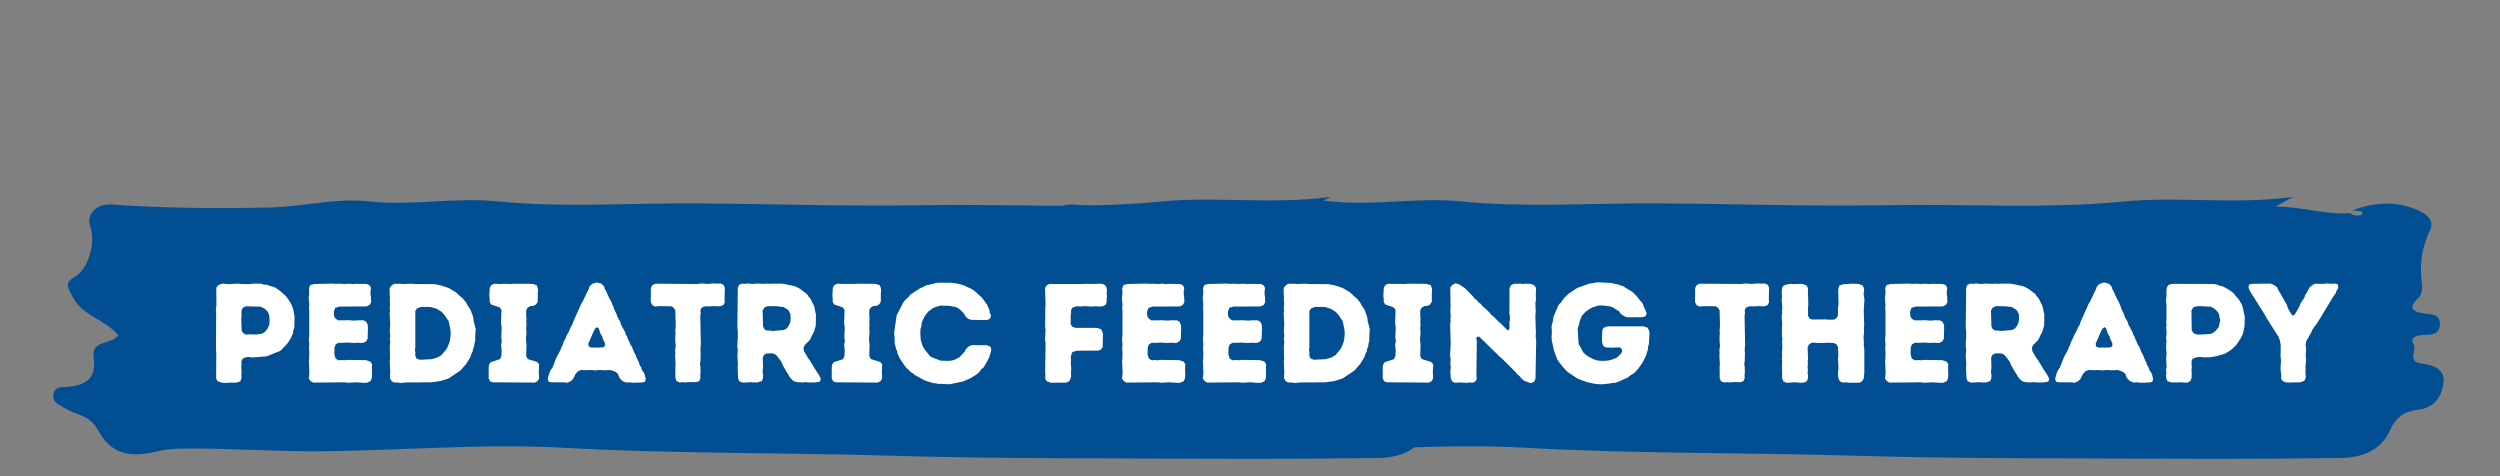 <svg xmlns="http://www.w3.org/2000/svg" xmlns:xlink="http://www.w3.org/1999/xlink" width="1050" viewBox="0 0 787.5 150" height="200" preserveAspectRatio="xMidYMid meet"><rect x="0" y="0" width="787.5" height="150" fill="#808080" stroke="none"/><defs><g></g><clipPath id="16a96a3fce"><path d="M 319 62 L 770 62 L 770 144.949 L 319 144.949 Z M 319 62 " clip-rule="nonzero"></path></clipPath><clipPath id="657c759735"><path d="M 16 62 L 467 62 L 467 144.949 L 16 144.949 Z M 16 62 " clip-rule="nonzero"></path></clipPath></defs><g clip-path="url(#16a96a3fce)"><path fill="#014f92" d="M 762.898 114.547 C 758 113.977 761.445 110.375 760.277 108.422 C 758.887 106.09 761.473 105.598 763.418 105.512 C 765.762 105.414 768.359 105.539 768.543 102.262 C 768.73 98.777 765.844 99.062 763.672 98.742 C 759.805 98.172 758.387 97.039 761.898 93.738 C 762.734 92.949 763.102 91.137 762.938 89.895 C 762.145 83.883 762.66 78.238 765.41 72.652 C 766.898 69.633 764.762 67.613 761.828 66.305 C 754.852 63.191 747.953 63.688 741.008 66.254 C 742.047 66.395 743.082 66.535 744.121 66.676 C 744.059 66.992 744.09 67.535 743.926 67.598 C 742.648 68.113 741.406 67.977 740.277 67.129 C 732.707 67.742 725.531 65.141 716.824 65.059 C 718.965 63.879 719.84 63.395 722.312 62.027 C 703.449 64.516 686.324 61.777 669.008 63.473 C 644.316 65.895 619.324 64.156 594.457 64.637 C 569.438 65.121 544.309 64.094 519.227 64.059 C 499.562 64.031 479.758 65.402 460.285 63.449 C 446.41 62.059 432.898 64.953 419.051 63.406 C 409.004 62.285 398.441 65.176 388.031 65.371 C 371.383 65.684 354.742 65.609 338.121 64.414 C 333.508 64.082 330.234 67.676 331.594 71.316 C 333.43 76.219 331.012 84.73 326.879 87.09 C 323.574 88.98 324.273 90.102 325.969 93.379 C 329.242 99.695 336.535 100.66 340.449 105.652 C 338.047 108.668 331.91 107.102 332.688 112.508 C 333.695 119.484 329.988 121.398 324.141 121.898 C 322.504 122.039 320.168 121.703 319.98 124.488 C 319.82 126.891 321.793 127.379 323.305 128.398 C 326.762 130.73 331.367 130.543 333.902 135.254 C 338.031 142.941 343.809 144.383 352.785 142.168 C 355.883 141.406 359.195 141.305 362.41 141.285 C 374.879 141.215 387.359 142.086 399.793 142.137 C 426.754 142.254 453.598 139.543 480.727 141.051 C 515.129 142.961 549.672 142.531 584.156 143.551 C 617.637 144.543 651.16 144.324 684.664 144.5 C 702.246 144.59 719.828 144.469 737.406 144.262 C 743.914 144.184 749.961 141.93 752.719 135.77 C 754.711 131.309 757.414 129.52 761.883 129.027 C 766.652 128.5 769.078 125.082 769.676 120.785 C 770.34 116.039 766.191 114.93 762.898 114.547 " fill-opacity="1" fill-rule="nonzero"></path></g><g clip-path="url(#657c759735)"><path fill="#014f92" d="M 459.715 114.547 C 454.816 113.977 458.262 110.375 457.094 108.422 C 455.703 106.09 458.289 105.598 460.234 105.512 C 462.578 105.414 465.176 105.539 465.355 102.262 C 465.547 98.777 462.66 99.062 460.488 98.742 C 456.621 98.172 455.199 97.039 458.715 93.738 C 459.551 92.949 459.918 91.137 459.754 89.895 C 458.961 83.883 459.477 78.238 462.227 72.652 C 463.715 69.633 461.578 67.613 458.645 66.305 C 451.668 63.191 444.77 63.688 437.824 66.254 C 438.859 66.395 439.898 66.535 440.938 66.676 C 440.875 66.992 440.902 67.535 440.742 67.598 C 439.461 68.113 438.223 67.977 437.09 67.129 C 429.52 67.742 422.348 65.141 413.641 65.059 C 415.781 63.879 416.656 63.395 419.129 62.027 C 400.262 64.516 383.141 61.777 365.82 63.473 C 341.133 65.895 316.141 64.156 291.273 64.637 C 266.25 65.121 241.125 64.094 216.039 64.059 C 196.379 64.031 176.574 65.402 157.102 63.449 C 143.227 62.059 129.715 64.953 115.867 63.406 C 105.82 62.285 95.254 65.176 84.848 65.371 C 68.195 65.684 51.559 65.609 34.938 64.414 C 30.324 64.082 27.051 67.676 28.41 71.316 C 30.246 76.219 27.828 84.73 23.695 87.09 C 20.387 88.98 21.09 90.102 22.785 93.379 C 26.059 99.695 33.352 100.66 37.266 105.652 C 34.859 108.668 28.727 107.102 29.504 112.508 C 30.512 119.484 26.801 121.398 20.957 121.898 C 19.32 122.039 16.984 121.703 16.797 124.488 C 16.637 126.891 18.605 127.379 20.117 128.398 C 23.578 130.73 28.184 130.543 30.719 135.254 C 34.848 142.941 40.625 144.383 49.602 142.168 C 52.695 141.406 56.012 141.305 59.223 141.285 C 71.695 141.215 84.176 142.086 96.609 142.137 C 123.57 142.254 150.414 139.543 177.543 141.051 C 211.941 142.961 246.488 142.531 280.973 143.551 C 314.453 144.543 347.973 144.324 381.477 144.5 C 399.059 144.59 416.645 144.469 434.223 144.262 C 440.73 144.184 446.777 141.93 449.535 135.77 C 451.527 131.309 454.227 129.52 458.695 129.027 C 463.469 128.5 465.895 125.082 466.492 120.785 C 467.156 116.039 463.008 114.93 459.715 114.547 " fill-opacity="1" fill-rule="nonzero"></path></g><g fill="#ffffff" fill-opacity="1"><g transform="translate(64.797, 120.472)"><g><path d="M 5.953 0.133 L 8.133 0.043 L 8.93 0.09 L 9.953 0 L 10.887 -0.355 L 11.285 -1.289 L 11.242 -2.176 L 11.285 -3.156 L 11.199 -4.801 L 11.285 -5.645 L 11.242 -6.664 L 11.641 -7.465 L 12.664 -7.953 L 13.641 -8.043 L 14.574 -7.863 L 19.152 -8.219 L 23.371 -9.91 L 24.039 -10.441 L 24.66 -11.152 L 25.238 -11.73 L 25.816 -12.398 L 26.75 -13.82 L 27.504 -15.551 L 27.637 -16.531 L 27.906 -17.242 L 27.992 -20.883 L 27.816 -21.641 L 27.684 -22.617 L 27.148 -24.262 L 26.305 -25.773 L 25.238 -27.238 L 23.238 -28.973 L 21.773 -29.949 L 19.996 -30.48 L 19.238 -30.793 L 18.352 -30.793 L 17.461 -31.105 L 16.129 -31.148 L 14.707 -31.105 L 13.73 -30.973 L 11.02 -31.016 L 10.133 -31.148 L 7.375 -30.973 L 6.398 -31.016 L 5.598 -31.148 L 4.664 -30.973 L 3.734 -30.48 L 3.332 -29.77 L 3.379 -24.395 L 3.199 -22.617 L 3.289 -21.773 L 3.242 -10.266 L 3.332 -9.422 L 3.289 -1.199 L 3.777 -0.355 L 5.156 0.09 Z M 12.621 -15.062 L 11.73 -15.598 L 11.332 -16.352 L 11.199 -19.949 L 11.285 -20.883 L 11.285 -22.707 L 11.73 -23.551 L 12.664 -23.996 L 17.285 -23.859 L 18.172 -23.461 L 18.883 -22.973 L 19.461 -22.395 L 19.906 -21.508 L 20.039 -20.707 L 20.129 -19.461 L 20.039 -18.262 L 19.73 -17.461 L 19.328 -16.75 L 18.75 -16.039 L 18.039 -15.508 L 17.328 -15.285 L 15.953 -15.109 L 13.688 -15.152 Z M 12.621 -15.062 "></path></g></g></g><g fill="#ffffff" fill-opacity="1"><g transform="translate(94.034, 120.472)"><g><path d="M 3.199 -1.289 L 3.777 -0.445 L 4.621 0.043 L 14.664 -0.043 L 15.465 0.09 L 18.172 -0.043 L 20.883 0.133 L 21.727 0.043 L 22.66 -0.398 L 23.062 -1.246 L 23.148 -2.09 L 23.105 -4.844 L 23.195 -5.688 L 22.617 -6.578 L 21.285 -7.02 L 15.418 -7.109 L 14.574 -6.977 L 13.598 -7.066 L 12.621 -6.977 L 11.688 -7.508 L 11.285 -8.887 L 11.332 -11.062 L 11.73 -11.996 L 12.531 -12.484 L 14.262 -12.484 L 15.152 -12.574 L 17.508 -12.441 L 18.707 -12.531 L 19.641 -12.441 L 20.441 -12.484 L 21.328 -12.977 L 21.773 -13.82 L 21.863 -17.328 L 21.773 -18.219 L 21.371 -19.062 L 20.617 -19.551 L 18.84 -19.594 L 17.953 -19.508 L 17.02 -19.508 L 15.996 -19.594 L 12.484 -19.551 L 11.73 -20.039 L 11.199 -20.84 L 11.109 -22.219 L 11.555 -23.504 L 12.93 -23.906 L 21.461 -23.949 L 22.395 -24.438 L 22.883 -25.238 L 22.793 -27.062 L 22.66 -27.906 L 22.707 -28.883 L 22.84 -29.727 L 22.395 -30.617 L 21.461 -31.016 L 17.906 -31.059 L 17.105 -30.973 L 16.219 -31.105 L 14.262 -31.016 L 13.375 -31.105 L 11.641 -31.059 L 10.844 -31.148 L 5.02 -31.016 L 3.734 -30.703 L 3.289 -29.727 L 3.379 -27.949 L 3.199 -26.66 L 3.379 -24.395 L 3.289 -23.461 L 3.379 -22.66 L 3.379 -14.707 L 3.242 -13.773 L 3.379 -12.043 L 3.289 -10.266 L 3.422 -9.332 L 3.332 -8.355 L 3.379 -7.508 L 3.242 -6.711 L 3.332 -5.688 L 3.332 -4.801 L 3.422 -3.066 L 3.379 -2.176 Z M 3.199 -1.289 "></path></g></g></g><g fill="#ffffff" fill-opacity="1"><g transform="translate(119.495, 120.472)"><g><path d="M 3.332 -1.379 L 3.867 -0.398 L 4.578 0 L 5.598 0 L 6.531 0.133 L 7.422 0.133 L 8.355 0 L 16.352 -0.043 L 19.195 -0.445 L 21.773 -1.246 L 25.551 -3.777 L 27.328 -5.82 L 28.703 -8.043 L 28.926 -8.887 L 29.371 -9.73 L 29.551 -10.621 L 29.859 -11.418 L 29.992 -12.352 L 30.215 -13.285 L 30.172 -14.043 L 30.348 -16.887 L 29.684 -19.418 L 29.594 -20.352 L 29.371 -21.152 L 28.703 -22.93 L 27.684 -24.438 L 27.328 -25.195 L 26.172 -26.57 L 25.418 -27.148 L 24.172 -28.348 L 22.527 -29.371 L 21.641 -29.816 L 19.195 -30.617 L 17.375 -30.973 L 11.062 -31.016 L 10.176 -31.105 L 7.332 -31.016 L 6.441 -31.105 L 5.645 -31.059 L 4.711 -31.105 L 3.91 -30.617 L 3.242 -29.77 L 3.242 -27.949 L 3.332 -27.062 L 3.289 -26.172 L 3.379 -24.484 L 3.242 -23.504 L 3.379 -22.617 L 3.242 -21.727 L 3.422 -18.172 L 3.289 -16.484 L 3.422 -14.574 L 3.289 -13.73 L 3.422 -12.797 L 3.289 -11.062 L 3.379 -7.508 L 3.289 -6.621 L 3.422 -3.066 Z M 12.754 -7.152 L 11.688 -7.555 L 11.285 -8.531 L 11.375 -9.422 L 11.199 -10.219 L 11.332 -11.109 L 11.332 -22.527 L 11.863 -23.328 L 13.152 -23.816 L 14.086 -23.773 L 15.02 -23.816 L 16.352 -23.727 L 18.129 -23.195 L 19.641 -22.219 L 20.75 -20.973 L 21.238 -20.129 L 21.816 -19.418 L 22.352 -16.797 L 22.484 -15.418 L 22.262 -13.242 L 21.996 -12.398 L 21.328 -10.797 L 20.75 -9.996 L 20.172 -9.375 L 19.641 -8.664 L 18.93 -8.219 L 18.039 -7.777 L 16.441 -7.332 Z M 12.754 -7.152 "></path></g></g></g><g fill="#ffffff" fill-opacity="1"><g transform="translate(151.799, 120.472)"><g><path d="M 2.133 -1.289 L 2.578 -0.355 L 3.465 -0.043 L 16.664 0.043 L 17.508 -0.398 L 17.996 -1.199 L 17.996 -2.176 L 17.906 -2.977 L 18.039 -5.688 L 17.418 -6.441 L 14.441 -7.375 L 13.953 -8.266 L 14.043 -11.91 L 13.863 -13.688 L 14.043 -15.551 L 13.953 -16.887 L 14.043 -18.262 L 13.953 -19.105 L 14.043 -19.996 L 13.953 -20.93 L 13.953 -22.793 L 14.441 -23.594 L 15.285 -24.082 L 16.262 -24.129 L 17.105 -24.617 L 17.598 -25.461 L 17.598 -28.082 L 17.684 -28.883 L 17.598 -29.77 L 17.242 -30.66 L 15.82 -31.059 L 10.176 -31.105 L 9.199 -31.016 L 6.488 -31.059 L 5.645 -31.016 L 3.91 -31.105 L 2.934 -30.66 L 2.445 -29.727 L 2.445 -28.883 L 2.355 -28.129 L 2.355 -27.148 L 2.445 -26.262 L 2.445 -25.418 L 2.887 -24.57 L 5.598 -23.641 L 6.176 -22.84 L 6.043 -19.062 L 6.086 -18.309 L 6.223 -17.285 L 6.176 -15.465 L 6.086 -14.574 L 6.266 -12.84 L 6.043 -11.953 L 6.223 -10.043 L 6.133 -8.309 L 5.688 -7.332 L 2.754 -6.398 L 2.223 -5.555 L 2.133 -4.711 Z M 2.133 -1.289 "></path></g></g></g><g fill="#ffffff" fill-opacity="1"><g transform="translate(171.973, 120.472)"><g><path d="M 0.578 -1.199 L 0.801 -0.266 L 1.688 -0.043 L 5.598 -0.043 L 6.754 0.09 L 7.777 -0.355 L 8.574 -1.156 L 9.332 -2.668 L 10.086 -3.512 L 11.152 -3.953 L 12.043 -3.867 L 14.531 -3.91 L 15.465 -3.777 L 16.484 -3.91 L 17.285 -3.91 L 18.219 -3.82 L 20.305 -3.91 L 21.773 -3.422 L 22.707 -2.711 L 22.93 -1.91 L 23.418 -1.109 L 24.172 -0.398 L 25.328 0.043 L 26.129 -0.043 L 27.684 0.09 L 30.438 0 L 31.238 -0.266 L 31.414 -1.199 L 31.148 -2.312 L 30.836 -3.109 L 30.262 -3.867 L 29.992 -4.754 L 29.551 -5.422 L 29.281 -6.266 L 28.527 -7.863 L 28.215 -8.711 L 27.773 -9.465 L 27.148 -11.109 L 26.66 -11.82 L 26.305 -12.707 L 25.906 -13.465 L 25.594 -14.352 L 25.195 -15.02 L 24.926 -15.906 L 24.438 -16.707 L 24.082 -17.461 L 23.641 -18.219 L 23.418 -19.062 L 22.527 -20.617 L 22.262 -21.461 L 21.461 -23.148 L 21.238 -23.859 L 20.574 -25.418 L 19.684 -27.062 L 18.973 -28.75 L 18.574 -29.414 L 18.309 -30.262 L 17.508 -31.105 L 15.996 -31.504 L 14.574 -31.059 L 13.73 -30.262 L 13.465 -29.461 L 11.555 -25.461 L 11.062 -24.66 L 8.574 -19.062 L 8.355 -18.309 L 7.863 -17.508 L 7.152 -15.906 L 6.488 -14.754 L 6.176 -13.906 L 5.555 -12.754 L 5.289 -11.82 L 4.887 -11.109 L 4.578 -10.219 L 3.332 -7.91 L 2.043 -4.664 L 1.512 -3.953 L 1.109 -3.066 Z M 14.309 -10.977 L 13.465 -11.332 L 13.332 -12.219 L 15.109 -16.262 L 15.508 -16.973 L 16.086 -17.418 L 16.617 -17.062 L 17.195 -15.328 L 17.684 -14.574 L 17.863 -13.863 L 18.309 -12.977 L 18.617 -12.176 L 18.527 -11.375 L 17.773 -11.02 Z M 14.309 -10.977 "></path></g></g></g><g fill="#ffffff" fill-opacity="1"><g transform="translate(204.232, 120.472)"><g><path d="M 8.531 -1.379 L 8.887 -0.445 L 9.82 0 L 10.664 -0.09 L 11.555 0 L 12.398 -0.09 L 15.152 -0.09 L 16.039 -0.445 L 16.395 -1.332 L 16.352 -2.176 L 16.441 -3.199 L 16.395 -4.977 L 16.262 -5.73 L 16.395 -6.664 L 16.484 -9.375 L 16.395 -10.176 L 16.531 -12.043 L 16.352 -20.883 L 16.484 -21.773 L 16.395 -22.75 L 16.75 -23.551 L 17.73 -23.949 L 18.484 -23.996 L 19.375 -23.949 L 20.172 -24.039 L 22.617 -23.996 L 23.641 -24.395 L 24.082 -25.281 L 23.996 -26.215 L 24.082 -29.859 L 23.641 -30.75 L 22.75 -31.191 L 21.684 -31.105 L 20.973 -31.191 L 20.129 -31.191 L 19.152 -31.059 L 18.262 -31.059 L 17.375 -31.148 L 16.484 -31.148 L 15.465 -31.016 L 2.223 -31.105 L 1.246 -30.66 L 0.801 -29.77 L 0.754 -25.328 L 1.246 -24.352 L 2.133 -23.906 L 3.289 -24.039 L 7.242 -23.996 L 8.043 -23.504 L 8.488 -22.66 L 8.621 -17.773 L 8.488 -16.395 L 8.574 -15.551 L 8.488 -14.664 L 8.488 -12.887 L 8.621 -11.598 L 8.441 -10.266 L 8.488 -9.375 L 8.441 -8.441 L 8.574 -5.73 L 8.488 -4.844 Z M 8.531 -1.379 "></path></g></g></g><g fill="#ffffff" fill-opacity="1"><g transform="translate(229.071, 120.472)"><g><path d="M 3.422 -1.422 L 3.734 -0.445 L 4.621 0 L 5.465 0.043 L 7.289 -0.09 L 8.219 0 L 9.555 0 L 10.93 -0.445 L 11.242 -1.289 L 11.332 -2.223 L 11.152 -3.156 L 11.285 -5.066 L 11.199 -7.82 L 11.598 -8.711 L 12.484 -9.152 L 13.285 -9.152 L 14.086 -9.199 L 15.195 -8.844 L 15.906 -8.086 L 17.062 -6.531 L 17.375 -5.688 L 18.617 -3.465 L 19.195 -2.621 L 19.594 -1.867 L 20.129 -1.156 L 21.016 -0.355 L 22.129 -0.09 L 23.727 0 L 24.707 -0.09 L 25.594 0 L 27.371 0 L 28.348 -0.09 L 29.281 -0.312 L 29.461 -1.246 L 28.883 -2.355 L 27.461 -4.531 L 27.062 -5.289 L 26.527 -6.086 L 26.082 -6.887 L 25.504 -7.598 L 24.172 -9.91 L 24.039 -10.977 L 24.527 -11.91 L 25.773 -13.109 L 26.305 -13.863 L 26.617 -14.707 L 27.105 -15.508 L 27.418 -16.262 L 27.906 -17.953 L 27.949 -21.461 L 27.727 -22.305 L 27.594 -23.148 L 27.371 -24.039 L 26.172 -26.484 L 25.551 -27.148 L 25.148 -27.816 L 22.93 -29.504 L 21.371 -30.305 L 17.684 -31.059 L 16.574 -31.148 L 15.285 -31.105 L 14.309 -31.148 L 13.418 -31.059 L 12.441 -31.148 L 11.688 -31.059 L 9.02 -31.148 L 8.176 -31.016 L 6.355 -31.191 L 5.512 -31.059 L 4.531 -31.105 L 3.688 -30.703 L 3.332 -29.77 L 3.199 -17.328 L 3.332 -16.039 L 3.332 -13.82 L 3.242 -12.887 L 3.199 -11.199 L 3.332 -10.219 L 3.199 -8.398 L 3.379 -5.82 L 3.289 -4.887 Z M 12.484 -16.352 L 11.73 -16.75 L 11.285 -17.684 L 11.152 -22.66 L 11.688 -23.551 L 12.574 -23.996 L 13.285 -24.039 L 15.73 -23.996 L 17.773 -23.727 L 19.152 -22.883 L 19.594 -22.219 L 19.906 -21.508 L 19.996 -20.219 L 19.863 -19.02 L 19.508 -18.129 L 19.02 -17.375 L 18.484 -16.84 L 17.816 -16.531 L 14.352 -16.219 L 13.465 -16.352 Z M 12.484 -16.352 "></path></g></g></g><g fill="#ffffff" fill-opacity="1"><g transform="translate(259.864, 120.472)"><g><path d="M 2.133 -1.289 L 2.578 -0.355 L 3.465 -0.043 L 16.664 0.043 L 17.508 -0.398 L 17.996 -1.199 L 17.996 -2.176 L 17.906 -2.977 L 18.039 -5.688 L 17.418 -6.441 L 14.441 -7.375 L 13.953 -8.266 L 14.043 -11.91 L 13.863 -13.688 L 14.043 -15.551 L 13.953 -16.887 L 14.043 -18.262 L 13.953 -19.105 L 14.043 -19.996 L 13.953 -20.93 L 13.953 -22.793 L 14.441 -23.594 L 15.285 -24.082 L 16.262 -24.129 L 17.105 -24.617 L 17.598 -25.461 L 17.598 -28.082 L 17.684 -28.883 L 17.598 -29.77 L 17.242 -30.66 L 15.82 -31.059 L 10.176 -31.105 L 9.199 -31.016 L 6.488 -31.059 L 5.645 -31.016 L 3.91 -31.105 L 2.934 -30.66 L 2.445 -29.727 L 2.445 -28.883 L 2.355 -28.129 L 2.355 -27.148 L 2.445 -26.262 L 2.445 -25.418 L 2.887 -24.57 L 5.598 -23.641 L 6.176 -22.84 L 6.043 -19.062 L 6.086 -18.309 L 6.223 -17.285 L 6.176 -15.465 L 6.086 -14.574 L 6.266 -12.84 L 6.043 -11.953 L 6.223 -10.043 L 6.133 -8.309 L 5.688 -7.332 L 2.754 -6.398 L 2.223 -5.555 L 2.133 -4.711 Z M 2.133 -1.289 "></path></g></g></g><g fill="#ffffff" fill-opacity="1"><g transform="translate(280.037, 120.472)"><g><path d="M 16.352 0.445 L 19.02 0.578 L 23.328 -0.312 L 25.773 -1.379 L 26.438 -1.82 L 27.238 -2.312 L 27.992 -2.844 L 28.57 -3.422 L 29.059 -4.176 L 29.816 -4.754 L 31.148 -7.066 L 31.547 -7.863 L 31.77 -8.711 L 32.082 -9.598 L 32.215 -10.441 L 31.949 -11.242 L 30.836 -11.73 L 26.082 -11.773 L 25.105 -11.332 L 24.215 -10.488 L 23.859 -9.73 L 22.172 -7.91 L 20.66 -7.152 L 19.773 -6.887 L 18.84 -6.797 L 16.352 -6.844 L 13.953 -7.73 L 13.109 -8.133 L 12.531 -8.754 L 10.887 -10.887 L 10.531 -11.641 L 9.996 -13.375 L 9.863 -15.465 L 9.91 -16.887 L 10.219 -17.684 L 10.266 -18.574 L 10.531 -19.375 L 11.285 -20.973 L 12.398 -22.352 L 13.863 -23.418 L 14.707 -23.773 L 16.262 -24.215 L 19.02 -24.129 L 20.707 -23.816 L 21.641 -23.504 L 22.93 -22.438 L 23.594 -21.727 L 23.996 -20.973 L 24.793 -20.129 L 25.773 -19.73 L 30.262 -19.641 L 31.148 -19.73 L 31.859 -20.129 L 32.125 -21.062 L 31.77 -21.949 L 31.637 -22.75 L 30.926 -24.438 L 29.281 -26.707 L 26.973 -28.793 L 25.992 -29.461 L 23.461 -30.617 L 21.727 -31.105 L 19.508 -31.414 L 15.465 -31.414 L 14.707 -31.328 L 13.863 -31.059 L 12.129 -30.703 L 11.285 -30.395 L 10.621 -29.992 L 9.82 -29.684 L 6.711 -27.684 L 6.176 -26.973 L 4.977 -25.859 L 4.445 -25.105 L 2.398 -21.105 L 1.602 -15.551 L 1.777 -14.129 L 1.777 -12.352 L 2.223 -10.621 L 2.578 -9.777 L 2.711 -8.977 L 3.156 -8.176 L 3.465 -7.422 L 5.242 -4.844 L 6.844 -3.289 L 7.598 -2.801 L 8.266 -2.266 L 11.285 -0.621 L 12.176 -0.312 L 12.84 -0.133 L 13.773 0.18 L 14.707 0.266 L 15.508 0.445 Z M 16.352 0.445 "></path></g></g></g><g fill="#ffffff" fill-opacity="1"><g transform="translate(313.941, 120.472)"><g></g></g></g><g fill="#ffffff" fill-opacity="1"><g transform="translate(325.983, 120.472)"><g><path d="M 3.242 -1.246 L 3.688 -0.398 L 5.066 0.09 L 9.953 0.043 L 10.844 -0.398 L 11.418 -1.777 L 11.375 -3.156 L 11.465 -4.09 L 11.332 -6 L 11.375 -6.844 L 11.332 -7.688 L 11.418 -8.621 L 11.82 -9.555 L 13.152 -9.996 L 20.086 -10.043 L 20.93 -10.441 L 21.418 -11.332 L 21.371 -12.309 L 21.461 -14.973 L 21.328 -15.82 L 20.883 -16.75 L 19.551 -17.195 L 12.797 -17.195 L 11.773 -17.551 L 11.285 -18.352 L 11.285 -20.973 L 11.418 -21.906 L 11.375 -22.66 L 11.82 -23.551 L 13.109 -23.996 L 14.398 -23.949 L 15.684 -24.039 L 17.863 -23.906 L 18.75 -23.996 L 20.574 -23.906 L 21.461 -24.039 L 22.305 -24.438 L 22.617 -25.328 L 22.617 -26.172 L 22.707 -27.062 L 22.617 -27.906 L 22.707 -28.84 L 22.617 -29.77 L 22.172 -30.617 L 21.371 -31.016 L 20.305 -31.148 L 18.707 -31.016 L 17.773 -31.059 L 16.84 -31.016 L 15.996 -31.105 L 15.152 -31.016 L 4.531 -31.016 L 3.688 -30.57 L 3.199 -29.727 L 3.379 -24.395 L 3.289 -23.551 L 3.242 -17.242 L 3.379 -16.441 L 3.289 -15.598 L 3.289 -14.707 L 3.199 -13.73 L 3.379 -12.352 L 3.242 -3.156 L 3.332 -2.133 Z M 3.242 -1.246 "></path></g></g></g><g fill="#ffffff" fill-opacity="1"><g transform="translate(350.199, 120.472)"><g><path d="M 3.199 -1.289 L 3.777 -0.445 L 4.621 0.043 L 14.664 -0.043 L 15.465 0.09 L 18.172 -0.043 L 20.883 0.133 L 21.727 0.043 L 22.66 -0.398 L 23.062 -1.246 L 23.148 -2.09 L 23.105 -4.844 L 23.195 -5.688 L 22.617 -6.578 L 21.285 -7.02 L 15.418 -7.109 L 14.574 -6.977 L 13.598 -7.066 L 12.621 -6.977 L 11.688 -7.508 L 11.285 -8.887 L 11.332 -11.062 L 11.73 -11.996 L 12.531 -12.484 L 14.262 -12.484 L 15.152 -12.574 L 17.508 -12.441 L 18.707 -12.531 L 19.641 -12.441 L 20.441 -12.484 L 21.328 -12.977 L 21.773 -13.82 L 21.863 -17.328 L 21.773 -18.219 L 21.371 -19.062 L 20.617 -19.551 L 18.84 -19.594 L 17.953 -19.508 L 17.02 -19.508 L 15.996 -19.594 L 12.484 -19.551 L 11.73 -20.039 L 11.199 -20.84 L 11.109 -22.219 L 11.555 -23.504 L 12.93 -23.906 L 21.461 -23.949 L 22.395 -24.438 L 22.883 -25.238 L 22.793 -27.062 L 22.66 -27.906 L 22.707 -28.883 L 22.84 -29.727 L 22.395 -30.617 L 21.461 -31.016 L 17.906 -31.059 L 17.105 -30.973 L 16.219 -31.105 L 14.262 -31.016 L 13.375 -31.105 L 11.641 -31.059 L 10.844 -31.148 L 5.02 -31.016 L 3.734 -30.703 L 3.289 -29.727 L 3.379 -27.949 L 3.199 -26.66 L 3.379 -24.395 L 3.289 -23.461 L 3.379 -22.66 L 3.379 -14.707 L 3.242 -13.773 L 3.379 -12.043 L 3.289 -10.266 L 3.422 -9.332 L 3.332 -8.355 L 3.379 -7.508 L 3.242 -6.711 L 3.332 -5.688 L 3.332 -4.801 L 3.422 -3.066 L 3.379 -2.176 Z M 3.199 -1.289 "></path></g></g></g><g fill="#ffffff" fill-opacity="1"><g transform="translate(375.66, 120.472)"><g><path d="M 3.199 -1.289 L 3.777 -0.445 L 4.621 0.043 L 14.664 -0.043 L 15.465 0.09 L 18.172 -0.043 L 20.883 0.133 L 21.727 0.043 L 22.66 -0.398 L 23.062 -1.246 L 23.148 -2.09 L 23.105 -4.844 L 23.195 -5.688 L 22.617 -6.578 L 21.285 -7.02 L 15.418 -7.109 L 14.574 -6.977 L 13.598 -7.066 L 12.621 -6.977 L 11.688 -7.508 L 11.285 -8.887 L 11.332 -11.062 L 11.73 -11.996 L 12.531 -12.484 L 14.262 -12.484 L 15.152 -12.574 L 17.508 -12.441 L 18.707 -12.531 L 19.641 -12.441 L 20.441 -12.484 L 21.328 -12.977 L 21.773 -13.82 L 21.863 -17.328 L 21.773 -18.219 L 21.371 -19.062 L 20.617 -19.551 L 18.84 -19.594 L 17.953 -19.508 L 17.02 -19.508 L 15.996 -19.594 L 12.484 -19.551 L 11.73 -20.039 L 11.199 -20.84 L 11.109 -22.219 L 11.555 -23.504 L 12.93 -23.906 L 21.461 -23.949 L 22.395 -24.438 L 22.883 -25.238 L 22.793 -27.062 L 22.66 -27.906 L 22.707 -28.883 L 22.84 -29.727 L 22.395 -30.617 L 21.461 -31.016 L 17.906 -31.059 L 17.105 -30.973 L 16.219 -31.105 L 14.262 -31.016 L 13.375 -31.105 L 11.641 -31.059 L 10.844 -31.148 L 5.02 -31.016 L 3.734 -30.703 L 3.289 -29.727 L 3.379 -27.949 L 3.199 -26.66 L 3.379 -24.395 L 3.289 -23.461 L 3.379 -22.66 L 3.379 -14.707 L 3.242 -13.773 L 3.379 -12.043 L 3.289 -10.266 L 3.422 -9.332 L 3.332 -8.355 L 3.379 -7.508 L 3.242 -6.711 L 3.332 -5.688 L 3.332 -4.801 L 3.422 -3.066 L 3.379 -2.176 Z M 3.199 -1.289 "></path></g></g></g><g fill="#ffffff" fill-opacity="1"><g transform="translate(401.121, 120.472)"><g><path d="M 3.332 -1.379 L 3.867 -0.398 L 4.578 0 L 5.598 0 L 6.531 0.133 L 7.422 0.133 L 8.355 0 L 16.352 -0.043 L 19.195 -0.445 L 21.773 -1.246 L 25.551 -3.777 L 27.328 -5.82 L 28.703 -8.043 L 28.926 -8.887 L 29.371 -9.73 L 29.551 -10.621 L 29.859 -11.418 L 29.992 -12.352 L 30.215 -13.285 L 30.172 -14.043 L 30.348 -16.887 L 29.684 -19.418 L 29.594 -20.352 L 29.371 -21.152 L 28.703 -22.93 L 27.684 -24.438 L 27.328 -25.195 L 26.172 -26.57 L 25.418 -27.148 L 24.172 -28.348 L 22.527 -29.371 L 21.641 -29.816 L 19.195 -30.617 L 17.375 -30.973 L 11.062 -31.016 L 10.176 -31.105 L 7.332 -31.016 L 6.441 -31.105 L 5.645 -31.059 L 4.711 -31.105 L 3.91 -30.617 L 3.242 -29.77 L 3.242 -27.949 L 3.332 -27.062 L 3.289 -26.172 L 3.379 -24.484 L 3.242 -23.504 L 3.379 -22.617 L 3.242 -21.727 L 3.422 -18.172 L 3.289 -16.484 L 3.422 -14.574 L 3.289 -13.73 L 3.422 -12.797 L 3.289 -11.062 L 3.379 -7.508 L 3.289 -6.621 L 3.422 -3.066 Z M 12.754 -7.152 L 11.688 -7.555 L 11.285 -8.531 L 11.375 -9.422 L 11.199 -10.219 L 11.332 -11.109 L 11.332 -22.527 L 11.863 -23.328 L 13.152 -23.816 L 14.086 -23.773 L 15.02 -23.816 L 16.352 -23.727 L 18.129 -23.195 L 19.641 -22.219 L 20.75 -20.973 L 21.238 -20.129 L 21.816 -19.418 L 22.352 -16.797 L 22.484 -15.418 L 22.262 -13.242 L 21.996 -12.398 L 21.328 -10.797 L 20.75 -9.996 L 20.172 -9.375 L 19.641 -8.664 L 18.93 -8.219 L 18.039 -7.777 L 16.441 -7.332 Z M 12.754 -7.152 "></path></g></g></g><g fill="#ffffff" fill-opacity="1"><g transform="translate(433.425, 120.472)"><g><path d="M 2.133 -1.289 L 2.578 -0.355 L 3.465 -0.043 L 16.664 0.043 L 17.508 -0.398 L 17.996 -1.199 L 17.996 -2.176 L 17.906 -2.977 L 18.039 -5.688 L 17.418 -6.441 L 14.441 -7.375 L 13.953 -8.266 L 14.043 -11.91 L 13.863 -13.688 L 14.043 -15.551 L 13.953 -16.887 L 14.043 -18.262 L 13.953 -19.105 L 14.043 -19.996 L 13.953 -20.93 L 13.953 -22.793 L 14.441 -23.594 L 15.285 -24.082 L 16.262 -24.129 L 17.105 -24.617 L 17.598 -25.461 L 17.598 -28.082 L 17.684 -28.883 L 17.598 -29.77 L 17.242 -30.66 L 15.82 -31.059 L 10.176 -31.105 L 9.199 -31.016 L 6.488 -31.059 L 5.645 -31.016 L 3.91 -31.105 L 2.934 -30.66 L 2.445 -29.727 L 2.445 -28.883 L 2.355 -28.129 L 2.355 -27.148 L 2.445 -26.262 L 2.445 -25.418 L 2.887 -24.57 L 5.598 -23.641 L 6.176 -22.84 L 6.043 -19.062 L 6.086 -18.309 L 6.223 -17.285 L 6.176 -15.465 L 6.086 -14.574 L 6.266 -12.84 L 6.043 -11.953 L 6.223 -10.043 L 6.133 -8.309 L 5.688 -7.332 L 2.754 -6.398 L 2.223 -5.555 L 2.133 -4.711 Z M 2.133 -1.289 "></path></g></g></g><g fill="#ffffff" fill-opacity="1"><g transform="translate(453.598, 120.472)"><g><path d="M 26.215 -0.711 L 27.504 -0.133 L 28.66 0.223 L 29.684 -0.266 L 30.082 -1.199 L 30.305 -13.285 L 30.125 -14.531 L 30.215 -15.508 L 30.039 -20.84 L 30.172 -22.617 L 30.082 -23.461 L 30.082 -25.238 L 30.262 -26.129 L 30.172 -27.461 L 30.262 -29.77 L 29.727 -30.57 L 28.75 -31.016 L 27.859 -31.105 L 27.016 -31.105 L 26.039 -31.016 L 25.105 -31.148 L 24.305 -31.059 L 23.418 -31.105 L 22.352 -30.66 L 21.906 -29.727 L 21.863 -21.641 L 22.039 -20.707 L 22.039 -19.863 L 21.863 -18.93 L 21.906 -17.152 L 21.684 -16.441 L 21.062 -16.617 L 19.105 -18.617 L 18.441 -19.152 L 16.887 -20.75 L 16.176 -21.285 L 15.684 -21.906 L 14.754 -22.883 L 13.375 -24.039 L 12.887 -24.707 L 12.043 -25.281 L 11.598 -25.949 L 10.844 -26.484 L 10.266 -27.238 L 7.863 -29.684 L 6.086 -30.883 L 4.887 -31.238 L 3.82 -30.703 L 3.242 -29.859 L 3.332 -23.641 L 3.242 -22.75 L 3.379 -20.93 L 3.289 -20.129 L 3.332 -19.195 L 3.199 -18.262 L 3.379 -11.91 L 3.289 -11.109 L 3.289 -10.266 L 3.199 -9.285 L 3.199 -8.441 L 3.332 -7.508 L 3.289 -5.688 L 3.379 -4.801 L 3.242 -3.109 L 3.379 -2.223 L 3.379 -1.379 L 3.777 -0.398 L 4.621 0.09 L 6.133 0 L 8.355 0.133 L 9.285 0 L 10.309 0.09 L 11.199 -0.355 L 11.598 -1.246 L 11.465 -2.133 L 11.598 -13.02 L 11.418 -13.953 L 11.863 -14.484 L 12.441 -14.352 L 18.797 -8.133 L 19.508 -7.555 L 23.816 -3.242 L 24.395 -2.531 L 25.105 -1.957 L 25.637 -1.289 Z M 26.215 -0.711 "></path></g></g></g><g fill="#ffffff" fill-opacity="1"><g transform="translate(487.102, 120.472)"><g><path d="M 16.262 0.535 L 17.418 0.578 L 19.816 0.355 L 20.707 0.18 L 21.551 0.133 L 22.305 -0.09 L 25.594 -1.512 L 26.215 -2.043 L 27.684 -2.977 L 28.973 -4.355 L 30.395 -6.441 L 31.414 -8.488 L 31.992 -10.398 L 32.039 -11.242 L 32.305 -12.129 L 32.48 -15.508 L 32.348 -16.395 L 31.816 -17.285 L 30.527 -17.684 L 19.375 -17.684 L 17.996 -17.195 L 17.598 -16.352 L 17.508 -13.02 L 17.684 -12.176 L 17.953 -11.418 L 18.797 -11.02 L 19.641 -11.02 L 20.441 -10.93 L 23.105 -11.062 L 23.727 -10.574 L 23.906 -9.82 L 23.551 -9.109 L 22.262 -7.863 L 21.551 -7.508 L 19.863 -6.977 L 18.973 -6.844 L 17.684 -6.797 L 16.309 -6.887 L 15.508 -7.066 L 14.707 -7.375 L 13.109 -8.219 L 11.773 -9.285 L 11.285 -10.043 L 10.93 -10.797 L 10.441 -11.598 L 10.133 -12.441 L 9.863 -16.887 L 10.352 -18.484 L 10.531 -19.375 L 11.199 -21.016 L 12.352 -22.262 L 13.82 -23.285 L 14.574 -23.641 L 16.309 -24.215 L 17.551 -24.262 L 19.863 -23.996 L 20.707 -23.773 L 22.93 -22.395 L 23.371 -21.684 L 24.352 -20.973 L 25.328 -20.527 L 29.684 -20.527 L 30.527 -20.617 L 31.281 -20.883 L 31.594 -21.863 L 30.172 -25.148 L 29.551 -25.773 L 28.438 -27.195 L 27.148 -28.484 L 24.129 -30.348 L 23.148 -30.617 L 22.438 -30.926 L 21.551 -31.059 L 20.574 -31.328 L 16.176 -31.547 L 13.465 -31.105 L 10.086 -29.906 L 9.285 -29.504 L 7.066 -27.992 L 5.73 -26.75 L 5.156 -25.992 L 4.711 -25.281 L 4.043 -24.66 L 3.555 -23.816 L 2.176 -20.441 L 2.133 -19.641 L 1.645 -17.684 L 1.734 -15.465 L 1.645 -14.219 L 1.688 -13.285 L 2.445 -9.863 L 3.379 -7.422 L 3.867 -6.578 L 5.465 -4.578 L 6.711 -3.289 L 9.555 -1.379 L 10.352 -0.977 L 12.84 -0.09 L 15.328 0.445 Z M 16.262 0.535 "></path></g></g></g><g fill="#ffffff" fill-opacity="1"><g transform="translate(521.139, 120.472)"><g></g></g></g><g fill="#ffffff" fill-opacity="1"><g transform="translate(533.181, 120.472)"><g><path d="M 8.531 -1.379 L 8.887 -0.445 L 9.82 0 L 10.664 -0.09 L 11.555 0 L 12.398 -0.09 L 15.152 -0.09 L 16.039 -0.445 L 16.395 -1.332 L 16.352 -2.176 L 16.441 -3.199 L 16.395 -4.977 L 16.262 -5.73 L 16.395 -6.664 L 16.484 -9.375 L 16.395 -10.176 L 16.531 -12.043 L 16.352 -20.883 L 16.484 -21.773 L 16.395 -22.75 L 16.75 -23.551 L 17.73 -23.949 L 18.484 -23.996 L 19.375 -23.949 L 20.172 -24.039 L 22.617 -23.996 L 23.641 -24.395 L 24.082 -25.281 L 23.996 -26.215 L 24.082 -29.859 L 23.641 -30.75 L 22.75 -31.191 L 21.684 -31.105 L 20.973 -31.191 L 20.129 -31.191 L 19.152 -31.059 L 18.262 -31.059 L 17.375 -31.148 L 16.484 -31.148 L 15.465 -31.016 L 2.223 -31.105 L 1.246 -30.66 L 0.801 -29.77 L 0.754 -25.328 L 1.246 -24.352 L 2.133 -23.906 L 3.289 -24.039 L 7.242 -23.996 L 8.043 -23.504 L 8.488 -22.66 L 8.621 -17.773 L 8.488 -16.395 L 8.574 -15.551 L 8.488 -14.664 L 8.488 -12.887 L 8.621 -11.598 L 8.441 -10.266 L 8.488 -9.375 L 8.441 -8.441 L 8.574 -5.73 L 8.488 -4.844 Z M 8.531 -1.379 "></path></g></g></g><g fill="#ffffff" fill-opacity="1"><g transform="translate(558.02, 120.472)"><g><path d="M 3.379 -1.246 L 3.734 -0.312 L 4.754 0.09 L 5.598 0.09 L 6.977 -0.043 L 8.266 0 L 9.199 0.133 L 10.133 0.043 L 11.109 -0.355 L 11.465 -1.246 L 11.508 -2.133 L 11.375 -3.109 L 11.465 -3.91 L 11.375 -4.801 L 11.465 -5.645 L 11.418 -6.621 L 11.508 -7.555 L 11.375 -11.062 L 11.82 -11.996 L 12.707 -12.531 L 13.641 -12.531 L 14.441 -12.441 L 17.062 -12.441 L 17.953 -12.531 L 18.84 -12.441 L 19.684 -12.441 L 20.484 -11.996 L 20.93 -11.109 L 21.062 -8.398 L 20.93 -7.555 L 21.105 -4.398 L 20.93 -3.066 L 21.062 -1.332 L 21.508 -0.398 L 22.395 0.043 L 23.285 -0.043 L 24.617 0.09 L 27.684 0.09 L 28.57 -0.398 L 29.059 -1.246 L 29.238 -3.066 L 29.238 -10.219 L 29.059 -11.91 L 29.105 -12.797 L 29.016 -13.73 L 29.016 -14.617 L 29.148 -15.551 L 29.105 -17.242 L 29.195 -18.219 L 29.059 -22.574 L 29.281 -26.262 L 29.105 -27.105 L 29.016 -27.949 L 29.195 -28.84 L 29.105 -29.727 L 28.66 -30.617 L 27.281 -31.059 L 25.016 -31.105 L 23.594 -30.973 L 22.707 -30.973 L 21.371 -30.57 L 21.016 -29.281 L 21.105 -24.438 L 20.93 -23.684 L 20.93 -21.105 L 20.441 -20.219 L 19.684 -19.773 L 17.906 -19.773 L 17.105 -19.863 L 12.797 -19.816 L 11.863 -20.219 L 11.508 -21.062 L 11.508 -23.727 L 11.598 -24.527 L 11.465 -28.926 L 11.508 -29.684 L 10.977 -30.617 L 9.598 -31.059 L 6.977 -30.973 L 6.086 -31.059 L 5.242 -30.973 L 3.867 -30.57 L 3.379 -29.816 L 3.242 -28.84 L 3.242 -27.992 L 3.332 -27.016 L 3.199 -26.172 L 3.422 -23.504 L 3.289 -22.527 L 3.379 -21.773 L 3.199 -20.883 L 3.379 -18.172 L 3.289 -17.242 L 3.289 -14.664 L 3.422 -13.82 L 3.332 -12.441 L 3.422 -11.418 L 3.289 -9.332 L 3.379 -8.355 L 3.242 -7.465 L 3.379 -6.664 L 3.289 -5.777 Z M 3.379 -1.246 "></path></g></g></g><g fill="#ffffff" fill-opacity="1"><g transform="translate(590.546, 120.472)"><g><path d="M 3.199 -1.289 L 3.777 -0.445 L 4.621 0.043 L 14.664 -0.043 L 15.465 0.09 L 18.172 -0.043 L 20.883 0.133 L 21.727 0.043 L 22.66 -0.398 L 23.062 -1.246 L 23.148 -2.09 L 23.105 -4.844 L 23.195 -5.688 L 22.617 -6.578 L 21.285 -7.02 L 15.418 -7.109 L 14.574 -6.977 L 13.598 -7.066 L 12.621 -6.977 L 11.688 -7.508 L 11.285 -8.887 L 11.332 -11.062 L 11.73 -11.996 L 12.531 -12.484 L 14.262 -12.484 L 15.152 -12.574 L 17.508 -12.441 L 18.707 -12.531 L 19.641 -12.441 L 20.441 -12.484 L 21.328 -12.977 L 21.773 -13.82 L 21.863 -17.328 L 21.773 -18.219 L 21.371 -19.062 L 20.617 -19.551 L 18.84 -19.594 L 17.953 -19.508 L 17.02 -19.508 L 15.996 -19.594 L 12.484 -19.551 L 11.73 -20.039 L 11.199 -20.84 L 11.109 -22.219 L 11.555 -23.504 L 12.93 -23.906 L 21.461 -23.949 L 22.395 -24.438 L 22.883 -25.238 L 22.793 -27.062 L 22.66 -27.906 L 22.707 -28.883 L 22.84 -29.727 L 22.395 -30.617 L 21.461 -31.016 L 17.906 -31.059 L 17.105 -30.973 L 16.219 -31.105 L 14.262 -31.016 L 13.375 -31.105 L 11.641 -31.059 L 10.844 -31.148 L 5.02 -31.016 L 3.734 -30.703 L 3.289 -29.727 L 3.379 -27.949 L 3.199 -26.66 L 3.379 -24.395 L 3.289 -23.461 L 3.379 -22.66 L 3.379 -14.707 L 3.242 -13.773 L 3.379 -12.043 L 3.289 -10.266 L 3.422 -9.332 L 3.332 -8.355 L 3.379 -7.508 L 3.242 -6.711 L 3.332 -5.688 L 3.332 -4.801 L 3.422 -3.066 L 3.379 -2.176 Z M 3.199 -1.289 "></path></g></g></g><g fill="#ffffff" fill-opacity="1"><g transform="translate(616.007, 120.472)"><g><path d="M 3.422 -1.422 L 3.734 -0.445 L 4.621 0 L 5.465 0.043 L 7.289 -0.09 L 8.219 0 L 9.555 0 L 10.93 -0.445 L 11.242 -1.289 L 11.332 -2.223 L 11.152 -3.156 L 11.285 -5.066 L 11.199 -7.82 L 11.598 -8.711 L 12.484 -9.152 L 13.285 -9.152 L 14.086 -9.199 L 15.195 -8.844 L 15.906 -8.086 L 17.062 -6.531 L 17.375 -5.688 L 18.617 -3.465 L 19.195 -2.621 L 19.594 -1.867 L 20.129 -1.156 L 21.016 -0.355 L 22.129 -0.09 L 23.727 0 L 24.707 -0.09 L 25.594 0 L 27.371 0 L 28.348 -0.09 L 29.281 -0.312 L 29.461 -1.246 L 28.883 -2.355 L 27.461 -4.531 L 27.062 -5.289 L 26.527 -6.086 L 26.082 -6.887 L 25.504 -7.598 L 24.172 -9.91 L 24.039 -10.977 L 24.527 -11.91 L 25.773 -13.109 L 26.305 -13.863 L 26.617 -14.707 L 27.105 -15.508 L 27.418 -16.262 L 27.906 -17.953 L 27.949 -21.461 L 27.727 -22.305 L 27.594 -23.148 L 27.371 -24.039 L 26.172 -26.484 L 25.551 -27.148 L 25.148 -27.816 L 22.93 -29.504 L 21.371 -30.305 L 17.684 -31.059 L 16.574 -31.148 L 15.285 -31.105 L 14.309 -31.148 L 13.418 -31.059 L 12.441 -31.148 L 11.688 -31.059 L 9.02 -31.148 L 8.176 -31.016 L 6.355 -31.191 L 5.512 -31.059 L 4.531 -31.105 L 3.688 -30.703 L 3.332 -29.77 L 3.199 -17.328 L 3.332 -16.039 L 3.332 -13.82 L 3.242 -12.887 L 3.199 -11.199 L 3.332 -10.219 L 3.199 -8.398 L 3.379 -5.82 L 3.289 -4.887 Z M 12.484 -16.352 L 11.73 -16.75 L 11.285 -17.684 L 11.152 -22.66 L 11.688 -23.551 L 12.574 -23.996 L 13.285 -24.039 L 15.73 -23.996 L 17.773 -23.727 L 19.152 -22.883 L 19.594 -22.219 L 19.906 -21.508 L 19.996 -20.219 L 19.863 -19.02 L 19.508 -18.129 L 19.02 -17.375 L 18.484 -16.84 L 17.816 -16.531 L 14.352 -16.219 L 13.465 -16.352 Z M 12.484 -16.352 "></path></g></g></g><g fill="#ffffff" fill-opacity="1"><g transform="translate(646.8, 120.472)"><g><path d="M 0.578 -1.199 L 0.801 -0.266 L 1.688 -0.043 L 5.598 -0.043 L 6.754 0.09 L 7.777 -0.355 L 8.574 -1.156 L 9.332 -2.668 L 10.086 -3.512 L 11.152 -3.953 L 12.043 -3.867 L 14.531 -3.91 L 15.465 -3.777 L 16.484 -3.91 L 17.285 -3.91 L 18.219 -3.82 L 20.305 -3.91 L 21.773 -3.422 L 22.707 -2.711 L 22.93 -1.91 L 23.418 -1.109 L 24.172 -0.398 L 25.328 0.043 L 26.129 -0.043 L 27.684 0.09 L 30.438 0 L 31.238 -0.266 L 31.414 -1.199 L 31.148 -2.312 L 30.836 -3.109 L 30.262 -3.867 L 29.992 -4.754 L 29.551 -5.422 L 29.281 -6.266 L 28.527 -7.863 L 28.215 -8.711 L 27.773 -9.465 L 27.148 -11.109 L 26.66 -11.82 L 26.305 -12.707 L 25.906 -13.465 L 25.594 -14.352 L 25.195 -15.02 L 24.926 -15.906 L 24.438 -16.707 L 24.082 -17.461 L 23.641 -18.219 L 23.418 -19.062 L 22.527 -20.617 L 22.262 -21.461 L 21.461 -23.148 L 21.238 -23.859 L 20.574 -25.418 L 19.684 -27.062 L 18.973 -28.75 L 18.574 -29.414 L 18.309 -30.262 L 17.508 -31.105 L 15.996 -31.504 L 14.574 -31.059 L 13.73 -30.262 L 13.465 -29.461 L 11.555 -25.461 L 11.062 -24.66 L 8.574 -19.062 L 8.355 -18.309 L 7.863 -17.508 L 7.152 -15.906 L 6.488 -14.754 L 6.176 -13.906 L 5.555 -12.754 L 5.289 -11.82 L 4.887 -11.109 L 4.578 -10.219 L 3.332 -7.91 L 2.043 -4.664 L 1.512 -3.953 L 1.109 -3.066 Z M 14.309 -10.977 L 13.465 -11.332 L 13.332 -12.219 L 15.109 -16.262 L 15.508 -16.973 L 16.086 -17.418 L 16.617 -17.062 L 17.195 -15.328 L 17.684 -14.574 L 17.863 -13.863 L 18.309 -12.977 L 18.617 -12.176 L 18.527 -11.375 L 17.773 -11.02 Z M 14.309 -10.977 "></path></g></g></g><g fill="#ffffff" fill-opacity="1"><g transform="translate(679.059, 120.472)"><g><path d="M 3.289 -1.379 L 3.645 -0.445 L 4.578 -0.09 L 5.465 0 L 8.086 -0.043 L 9.066 0.043 L 9.996 0.043 L 10.887 -0.445 L 11.285 -1.379 L 11.332 -3.156 L 11.242 -4 L 11.375 -4.801 L 11.285 -5.777 L 11.285 -6.711 L 11.598 -7.465 L 12.797 -7.91 L 13.773 -8.043 L 15.109 -7.91 L 17.418 -7.953 L 19.238 -8.309 L 21.816 -9.066 L 23.328 -9.996 L 24.039 -10.531 L 25.371 -11.82 L 26.793 -13.953 L 27.195 -14.754 L 27.504 -15.551 L 27.906 -17.375 L 27.992 -18.172 L 28.039 -20.797 L 27.238 -24.262 L 26.352 -25.859 L 25.773 -26.617 L 25.195 -27.238 L 24.707 -27.906 L 23.949 -28.57 L 22.617 -29.461 L 21.016 -30.305 L 20.086 -30.48 L 19.195 -30.836 L 18.395 -31.016 L 5.109 -31.059 L 3.91 -30.66 L 3.465 -29.816 L 3.379 -28.883 L 3.379 -27.062 L 3.242 -26.262 L 3.242 -25.418 L 3.379 -24.484 L 3.379 -19.949 L 3.289 -19.062 L 3.379 -18.262 L 3.289 -17.285 L 3.422 -15.465 L 3.242 -14.262 L 3.379 -12.93 L 3.289 -12.086 L 3.289 -10.219 L 3.422 -9.375 L 3.289 -7.598 L 3.422 -4.801 L 3.199 -3.91 L 3.379 -3.066 L 3.242 -2.223 Z M 12.707 -15.152 L 11.863 -15.551 L 11.332 -16.441 L 11.242 -22.617 L 11.773 -23.594 L 12.664 -23.949 L 13.773 -24.039 L 17.328 -23.859 L 18.086 -23.461 L 18.75 -22.973 L 19.461 -22.305 L 19.906 -21.551 L 20.305 -19.461 L 19.816 -17.418 L 18.797 -16.176 L 18.086 -15.684 L 17.375 -15.285 L 13.73 -15.062 Z M 12.707 -15.152 "></path></g></g></g><g fill="#ffffff" fill-opacity="1"><g transform="translate(708.297, 120.472)"><g><path d="M 10.219 -1.246 L 10.707 -0.488 L 11.555 -0.043 L 13.152 0.043 L 14.043 -0.043 L 14.973 0 L 16.219 -0.043 L 17.551 -0.488 L 17.996 -1.379 L 17.996 -2.133 L 17.906 -3.066 L 17.953 -3.91 L 17.906 -4.711 L 18.129 -7.422 L 17.996 -8.355 L 18.129 -10.93 L 17.953 -11.73 L 18.172 -13.02 L 19.73 -15.73 L 20.086 -16.574 L 20.574 -17.328 L 21.684 -18.797 L 26.793 -27.238 L 27.328 -27.906 L 27.637 -28.703 L 28.262 -29.77 L 28.129 -30.836 L 27.281 -31.191 L 26.395 -31.059 L 24.66 -31.191 L 23.727 -31.059 L 22.039 -31.059 L 21.195 -31.148 L 20.086 -30.703 L 19.152 -29.859 L 18.395 -28.348 L 17.816 -27.504 L 17.551 -26.66 L 16.531 -25.195 L 15.863 -23.594 L 14.398 -21.195 L 13.773 -21.105 L 12.754 -22.707 L 12.352 -23.504 L 12.086 -24.395 L 9.863 -28.305 L 9.375 -29.059 L 9.02 -29.949 L 8.043 -30.66 L 6.934 -31.148 L 1.066 -31.059 L 0.09 -30.793 L 0 -29.816 L 0.445 -28.75 L 5.242 -21.152 L 5.598 -20.395 L 9.555 -14.176 L 9.91 -13.02 L 10.133 -11.73 L 10.086 -8.219 L 10.176 -7.332 L 10.219 -6.488 L 10.133 -5.688 L 10.086 -4 L 10.309 -2.176 Z M 10.219 -1.246 "></path></g></g></g></svg>
